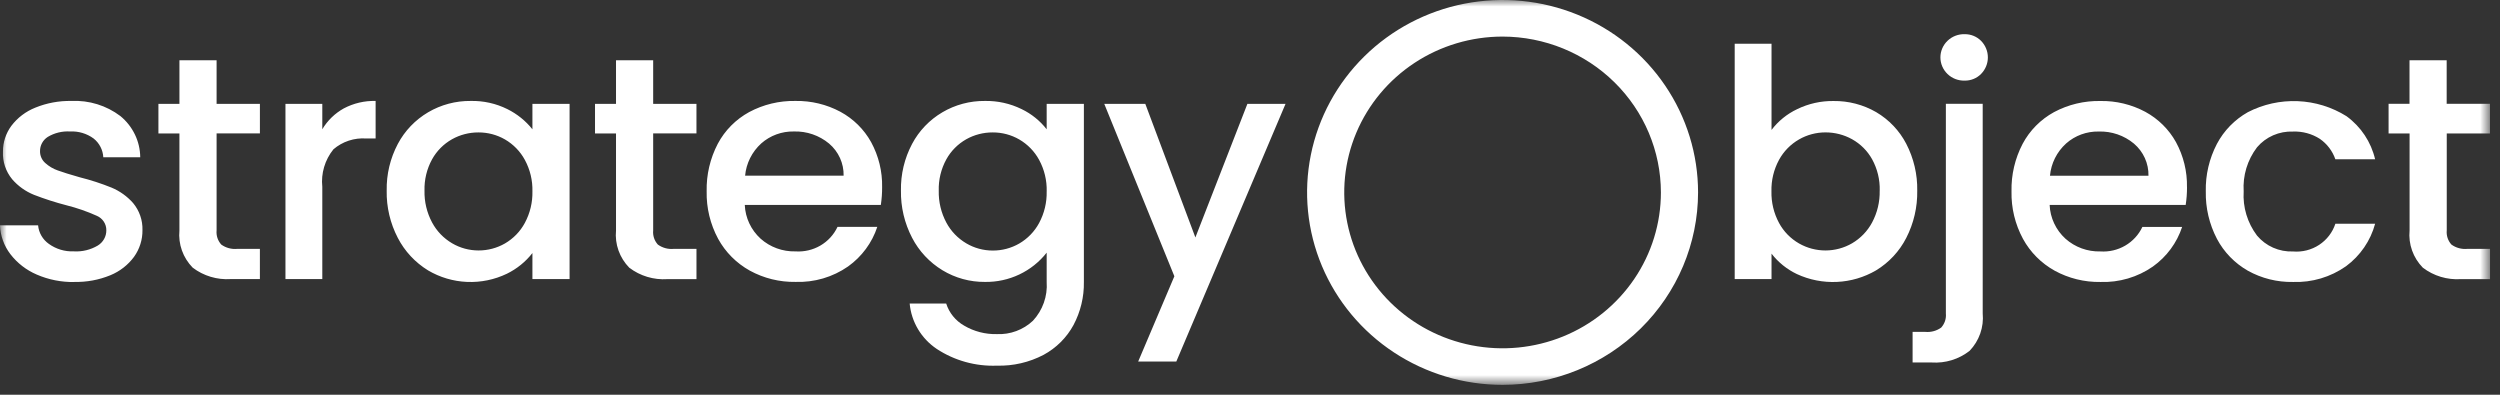 <svg xmlns="http://www.w3.org/2000/svg" width="190" height="30" viewBox="0 0 190 30" fill="none"><rect x="0" y="0" width="190" height="30" fill="#333333" stroke="none"/><mask id="mask0_248_243" style="mask-type:luminance" maskUnits="userSpaceOnUse" x="0" y="0" width="190" height="30"><path d="M189.238 0H0V29.25H189.238V0Z" fill="white"></path></mask><g mask="url(#mask0_248_243)"><path d="M94.802 7.893L90.849 18.047L87.043 7.893H83.924L89.252 20.996L86.502 27.475H89.4L97.701 7.893H94.802ZM79.547 14.546C79.567 15.383 79.369 16.211 78.971 16.951C78.623 17.598 78.1 18.138 77.46 18.51C76.849 18.862 76.154 19.046 75.446 19.042C74.741 19.042 74.049 18.854 73.444 18.498C72.798 18.119 72.27 17.571 71.921 16.915C71.524 16.17 71.326 15.338 71.345 14.497C71.321 13.665 71.52 12.84 71.923 12.107C72.274 11.472 72.797 10.945 73.433 10.585C74.046 10.24 74.741 10.061 75.447 10.064C76.155 10.061 76.85 10.245 77.461 10.597C78.1 10.968 78.622 11.505 78.972 12.149C79.371 12.884 79.569 13.709 79.549 14.542M74.857 7.672C73.718 7.66 72.598 7.958 71.621 8.534C70.643 9.11 69.847 9.941 69.32 10.935C68.74 12.029 68.449 13.249 68.472 14.483C68.451 15.73 68.742 16.963 69.32 18.073C69.845 19.087 70.644 19.941 71.627 20.539C72.598 21.128 73.717 21.436 74.857 21.426C75.76 21.44 76.655 21.246 77.469 20.86C78.283 20.474 78.995 19.907 79.547 19.203V21.427C79.585 21.963 79.512 22.5 79.332 23.008C79.153 23.514 78.871 23.98 78.503 24.377C78.14 24.719 77.71 24.986 77.24 25.16C76.769 25.335 76.267 25.414 75.765 25.392C74.889 25.414 74.025 25.191 73.273 24.747C72.621 24.375 72.135 23.775 71.91 23.067H69.135C69.198 23.757 69.415 24.425 69.772 25.022C70.128 25.62 70.615 26.132 71.197 26.521C72.546 27.407 74.145 27.851 75.765 27.79C77 27.823 78.222 27.54 79.313 26.968C80.278 26.446 81.067 25.659 81.586 24.703C82.123 23.693 82.394 22.567 82.375 21.427V7.893H79.547V9.827C79.042 9.177 78.391 8.652 77.644 8.293C76.779 7.868 75.823 7.655 74.857 7.672ZM56.628 13.353C56.713 12.413 57.151 11.538 57.856 10.899C58.535 10.298 59.421 9.974 60.334 9.992C61.311 9.962 62.264 10.29 63.011 10.912C63.366 11.213 63.649 11.588 63.84 12.01C64.031 12.431 64.125 12.889 64.115 13.351L56.628 13.353ZM67.041 14.223C67.065 13.032 66.778 11.854 66.206 10.803C65.666 9.829 64.855 9.028 63.868 8.494C62.823 7.935 61.648 7.652 60.459 7.672C59.23 7.648 58.016 7.94 56.936 8.518C55.92 9.074 55.092 9.91 54.553 10.923C53.97 12.039 53.679 13.281 53.706 14.536C53.679 15.794 53.979 17.038 54.578 18.15C55.133 19.163 55.967 20.001 56.985 20.567C58.047 21.149 59.245 21.445 60.46 21.425C61.885 21.474 63.287 21.063 64.451 20.253C65.497 19.507 66.275 18.453 66.674 17.244H63.651C63.373 17.835 62.919 18.33 62.349 18.663C61.779 18.995 61.12 19.149 60.459 19.106C59.481 19.131 58.531 18.785 57.806 18.139C57.077 17.475 56.644 16.553 56.603 15.576H66.943C67.011 15.128 67.044 14.677 67.041 14.223ZM52.931 10.138V7.893H49.641V4.578H46.817V7.893H45.221V10.142H46.817V17.515C46.768 18.031 46.832 18.55 47.006 19.038C47.18 19.527 47.459 19.972 47.824 20.344C48.649 20.974 49.681 21.284 50.722 21.215H52.932V18.914H51.212C50.78 18.956 50.348 18.84 49.997 18.588C49.866 18.442 49.766 18.272 49.705 18.087C49.644 17.901 49.622 17.706 49.641 17.512V10.139L52.931 10.138ZM40.464 14.538C40.484 15.375 40.285 16.203 39.887 16.943C39.54 17.59 39.017 18.13 38.377 18.502C37.766 18.854 37.071 19.038 36.363 19.035C35.658 19.034 34.966 18.846 34.361 18.49C33.715 18.111 33.187 17.563 32.838 16.907C32.441 16.162 32.242 15.331 32.262 14.49C32.239 13.659 32.438 12.838 32.838 12.107C33.19 11.472 33.712 10.945 34.349 10.585C34.962 10.24 35.657 10.061 36.363 10.064C37.071 10.061 37.766 10.245 38.377 10.597C39.015 10.968 39.538 11.505 39.887 12.149C40.286 12.884 40.485 13.709 40.464 14.542M29.388 14.493C29.366 15.74 29.657 16.973 30.235 18.083C30.759 19.095 31.553 19.948 32.532 20.549C33.43 21.08 34.449 21.382 35.495 21.426C36.542 21.471 37.583 21.256 38.525 20.803C39.284 20.432 39.948 19.894 40.464 19.232V21.21H43.288V7.893H40.464V9.827C39.952 9.184 39.302 8.661 38.56 8.293C37.697 7.864 36.74 7.651 35.774 7.672C34.635 7.66 33.515 7.958 32.537 8.534C31.56 9.11 30.764 9.941 30.236 10.935C29.657 12.029 29.365 13.249 29.389 14.483M24.495 9.817V7.893H21.695V21.21H24.495V14.199C24.387 13.176 24.691 12.151 25.342 11.346C25.682 11.054 26.077 10.831 26.505 10.69C26.933 10.549 27.385 10.492 27.835 10.525H28.547V7.672C27.704 7.65 26.87 7.846 26.128 8.239C25.451 8.616 24.887 9.162 24.495 9.823M19.753 10.136V7.893H16.461V4.578H13.637V7.893H12.04V10.142H13.636V17.515C13.588 18.03 13.652 18.549 13.826 19.036C14 19.523 14.279 19.968 14.643 20.34C15.468 20.97 16.5 21.279 17.542 21.21H19.752V18.914H18.033C17.601 18.956 17.168 18.84 16.817 18.588C16.686 18.442 16.587 18.272 16.525 18.087C16.464 17.901 16.442 17.706 16.461 17.512V10.139L19.753 10.136ZM5.648 21.427C6.587 21.448 7.519 21.275 8.386 20.919C9.107 20.624 9.73 20.139 10.188 19.517C10.613 18.923 10.837 18.213 10.827 17.487C10.849 16.741 10.597 16.012 10.117 15.433C9.67 14.926 9.112 14.525 8.484 14.261C7.698 13.944 6.89 13.681 6.066 13.475C5.326 13.265 4.768 13.091 4.393 12.954C4.038 12.83 3.712 12.637 3.436 12.386C3.309 12.273 3.208 12.135 3.141 11.981C3.073 11.826 3.039 11.66 3.042 11.492C3.039 11.276 3.091 11.063 3.194 10.873C3.297 10.682 3.448 10.521 3.632 10.404C4.139 10.1 4.729 9.957 5.321 9.992C5.963 9.959 6.597 10.147 7.113 10.525C7.331 10.698 7.509 10.915 7.636 11.16C7.763 11.406 7.836 11.675 7.85 11.95H10.658C10.652 11.352 10.514 10.762 10.253 10.222C9.992 9.681 9.615 9.203 9.148 8.82C8.085 8.016 6.766 7.608 5.427 7.672C4.489 7.654 3.556 7.827 2.689 8.179C1.96 8.468 1.327 8.949 0.859 9.57C0.443 10.136 0.221 10.817 0.225 11.516C0.187 12.279 0.436 13.029 0.925 13.623C1.374 14.142 1.942 14.548 2.583 14.807C3.392 15.12 4.22 15.386 5.061 15.604C5.849 15.802 6.617 16.068 7.357 16.401C7.576 16.494 7.762 16.649 7.891 16.847C8.02 17.044 8.086 17.275 8.081 17.51C8.082 17.74 8.023 17.966 7.909 18.168C7.796 18.369 7.633 18.538 7.434 18.66C6.884 18.987 6.246 19.142 5.605 19.103C4.929 19.131 4.263 18.931 3.717 18.538C3.484 18.375 3.29 18.164 3.148 17.919C3.006 17.675 2.92 17.403 2.895 17.123H0C0.028 17.916 0.303 18.681 0.788 19.314C1.309 19.992 1.998 20.527 2.79 20.866C3.691 21.257 4.667 21.45 5.651 21.434" fill="#FFFFFF"></path><path d="M189.238 10.141V7.891H185.947V4.579H183.123V7.891H181.532V10.141H183.128V17.515C183.079 18.03 183.143 18.549 183.317 19.037C183.491 19.526 183.77 19.971 184.135 20.343C184.96 20.973 185.991 21.283 187.033 21.213H189.243V18.914H187.524C187.092 18.956 186.66 18.84 186.309 18.588C186.178 18.442 186.078 18.272 186.017 18.087C185.956 17.902 185.934 17.706 185.953 17.512V10.141H189.238ZM167.641 14.541C167.614 15.796 167.905 17.038 168.488 18.154C169.022 19.162 169.835 20 170.833 20.572C171.88 21.156 173.068 21.452 174.271 21.43C175.711 21.48 177.127 21.059 178.299 20.233C179.382 19.432 180.161 18.295 180.509 17.006H177.488C177.272 17.663 176.837 18.229 176.253 18.611C175.669 18.994 174.97 19.17 174.271 19.112C173.751 19.132 173.233 19.033 172.758 18.824C172.283 18.614 171.864 18.299 171.533 17.904C170.803 16.936 170.444 15.747 170.519 14.544C170.442 13.345 170.802 12.158 171.533 11.196C171.865 10.803 172.285 10.491 172.76 10.283C173.235 10.076 173.752 9.979 174.271 9.999C174.992 9.972 175.705 10.165 176.31 10.554C176.859 10.936 177.271 11.479 177.488 12.106H180.509C180.203 10.794 179.433 9.633 178.335 8.831C177.222 8.135 175.942 7.741 174.625 7.688C173.307 7.635 171.999 7.924 170.832 8.528C169.833 9.092 169.019 9.927 168.487 10.933C167.904 12.049 167.612 13.291 167.64 14.546M155.798 13.357C155.882 12.417 156.32 11.542 157.026 10.903C157.705 10.302 158.591 9.977 159.504 9.996C160.481 9.966 161.434 10.293 162.18 10.915C162.535 11.217 162.818 11.592 163.009 12.014C163.2 12.436 163.294 12.895 163.284 13.357H155.798ZM166.21 14.227C166.234 13.035 165.947 11.857 165.376 10.806C164.837 9.834 164.028 9.033 163.043 8.498C161.996 7.938 160.82 7.655 159.629 7.676C158.399 7.653 157.185 7.944 156.104 8.522C155.089 9.078 154.261 9.914 153.722 10.927C153.138 12.044 152.847 13.286 152.875 14.541C152.847 15.799 153.147 17.043 153.747 18.154C154.301 19.168 155.136 20.006 156.154 20.572C157.215 21.153 158.414 21.449 159.629 21.43C161.054 21.479 162.455 21.067 163.62 20.257C164.666 19.511 165.444 18.457 165.842 17.247H162.821C162.542 17.839 162.088 18.334 161.518 18.666C160.948 18.998 160.29 19.153 159.629 19.109C158.651 19.135 157.701 18.789 156.976 18.142C156.614 17.813 156.321 17.417 156.115 16.976C155.909 16.535 155.792 16.059 155.773 15.574H166.112C166.181 15.128 166.215 14.677 166.213 14.225M150.685 7.891H147.886V23.821C147.905 24.015 147.883 24.211 147.822 24.396C147.76 24.581 147.661 24.751 147.53 24.897C147.179 25.148 146.747 25.265 146.314 25.223H145.357V27.549H146.806C147.846 27.619 148.876 27.303 149.691 26.662C150.052 26.285 150.328 25.837 150.499 25.347C150.671 24.857 150.734 24.337 150.686 23.821L150.685 7.891ZM149.31 6.127C149.543 6.131 149.774 6.088 149.989 6.001C150.205 5.914 150.4 5.784 150.562 5.619C150.893 5.282 151.078 4.832 151.078 4.363C151.078 3.894 150.893 3.443 150.562 3.106C150.4 2.941 150.205 2.812 149.989 2.724C149.774 2.637 149.543 2.594 149.31 2.598C149.07 2.592 148.832 2.633 148.61 2.719C148.387 2.805 148.184 2.934 148.013 3.099C147.841 3.263 147.705 3.46 147.612 3.677C147.519 3.894 147.471 4.127 147.471 4.363C147.471 4.598 147.519 4.831 147.612 5.048C147.705 5.265 147.841 5.462 148.013 5.626C148.184 5.791 148.387 5.92 148.61 6.006C148.832 6.092 149.07 6.133 149.31 6.127ZM142.856 14.491C142.875 15.332 142.677 16.163 142.28 16.908C141.93 17.564 141.403 18.112 140.757 18.491C140.147 18.845 139.453 19.033 138.745 19.035C138.037 19.037 137.342 18.854 136.73 18.504C136.084 18.134 135.557 17.594 135.207 16.945C134.809 16.205 134.61 15.377 134.63 14.54C134.609 13.706 134.808 12.882 135.207 12.147C135.559 11.501 136.086 10.963 136.73 10.595C137.337 10.246 138.028 10.062 138.731 10.062C139.442 10.059 140.14 10.239 140.759 10.582C141.401 10.941 141.928 11.468 142.282 12.106C142.682 12.836 142.881 13.657 142.859 14.486M134.636 9.869V3.322H131.837V21.211H134.636V19.276C135.145 19.936 135.806 20.468 136.563 20.829C137.513 21.27 138.558 21.475 139.606 21.426C140.655 21.378 141.676 21.077 142.579 20.55C143.561 19.953 144.356 19.1 144.875 18.084C145.445 16.972 145.731 15.74 145.71 14.494C145.733 13.256 145.446 12.031 144.875 10.928C144.358 9.931 143.566 9.098 142.591 8.523C141.609 7.955 140.488 7.663 139.349 7.677C138.391 7.664 137.444 7.876 136.586 8.294C135.815 8.659 135.145 9.202 134.634 9.877" fill="#FFFFFF"></path><path d="M114.196 2.78C111.816 2.78 109.489 3.474 107.51 4.776C105.531 6.078 103.989 7.928 103.078 10.092C102.168 12.257 101.929 14.638 102.394 16.936C102.858 19.234 104.004 21.344 105.687 23.001C107.37 24.657 109.514 25.786 111.848 26.243C114.182 26.7 116.602 26.465 118.801 25.569C121 24.672 122.879 23.154 124.201 21.206C125.524 19.258 126.229 16.968 126.229 14.625C126.224 11.485 124.955 8.475 122.699 6.255C120.444 4.034 117.386 2.785 114.196 2.78ZM114.196 29.25C111.257 29.25 108.385 28.392 105.942 26.785C103.498 25.178 101.594 22.894 100.469 20.222C99.345 17.549 99.051 14.609 99.624 11.772C100.197 8.935 101.612 6.329 103.69 4.284C105.768 2.238 108.415 0.845 111.297 0.281C114.179 -0.283 117.167 0.006 119.882 1.113C122.596 2.22 124.917 4.095 126.549 6.5C128.182 8.905 129.053 11.732 129.053 14.625C129.049 18.502 127.482 22.22 124.697 24.962C121.911 27.703 118.135 29.246 114.196 29.25Z" fill="#FFFFFF"></path></g></svg>